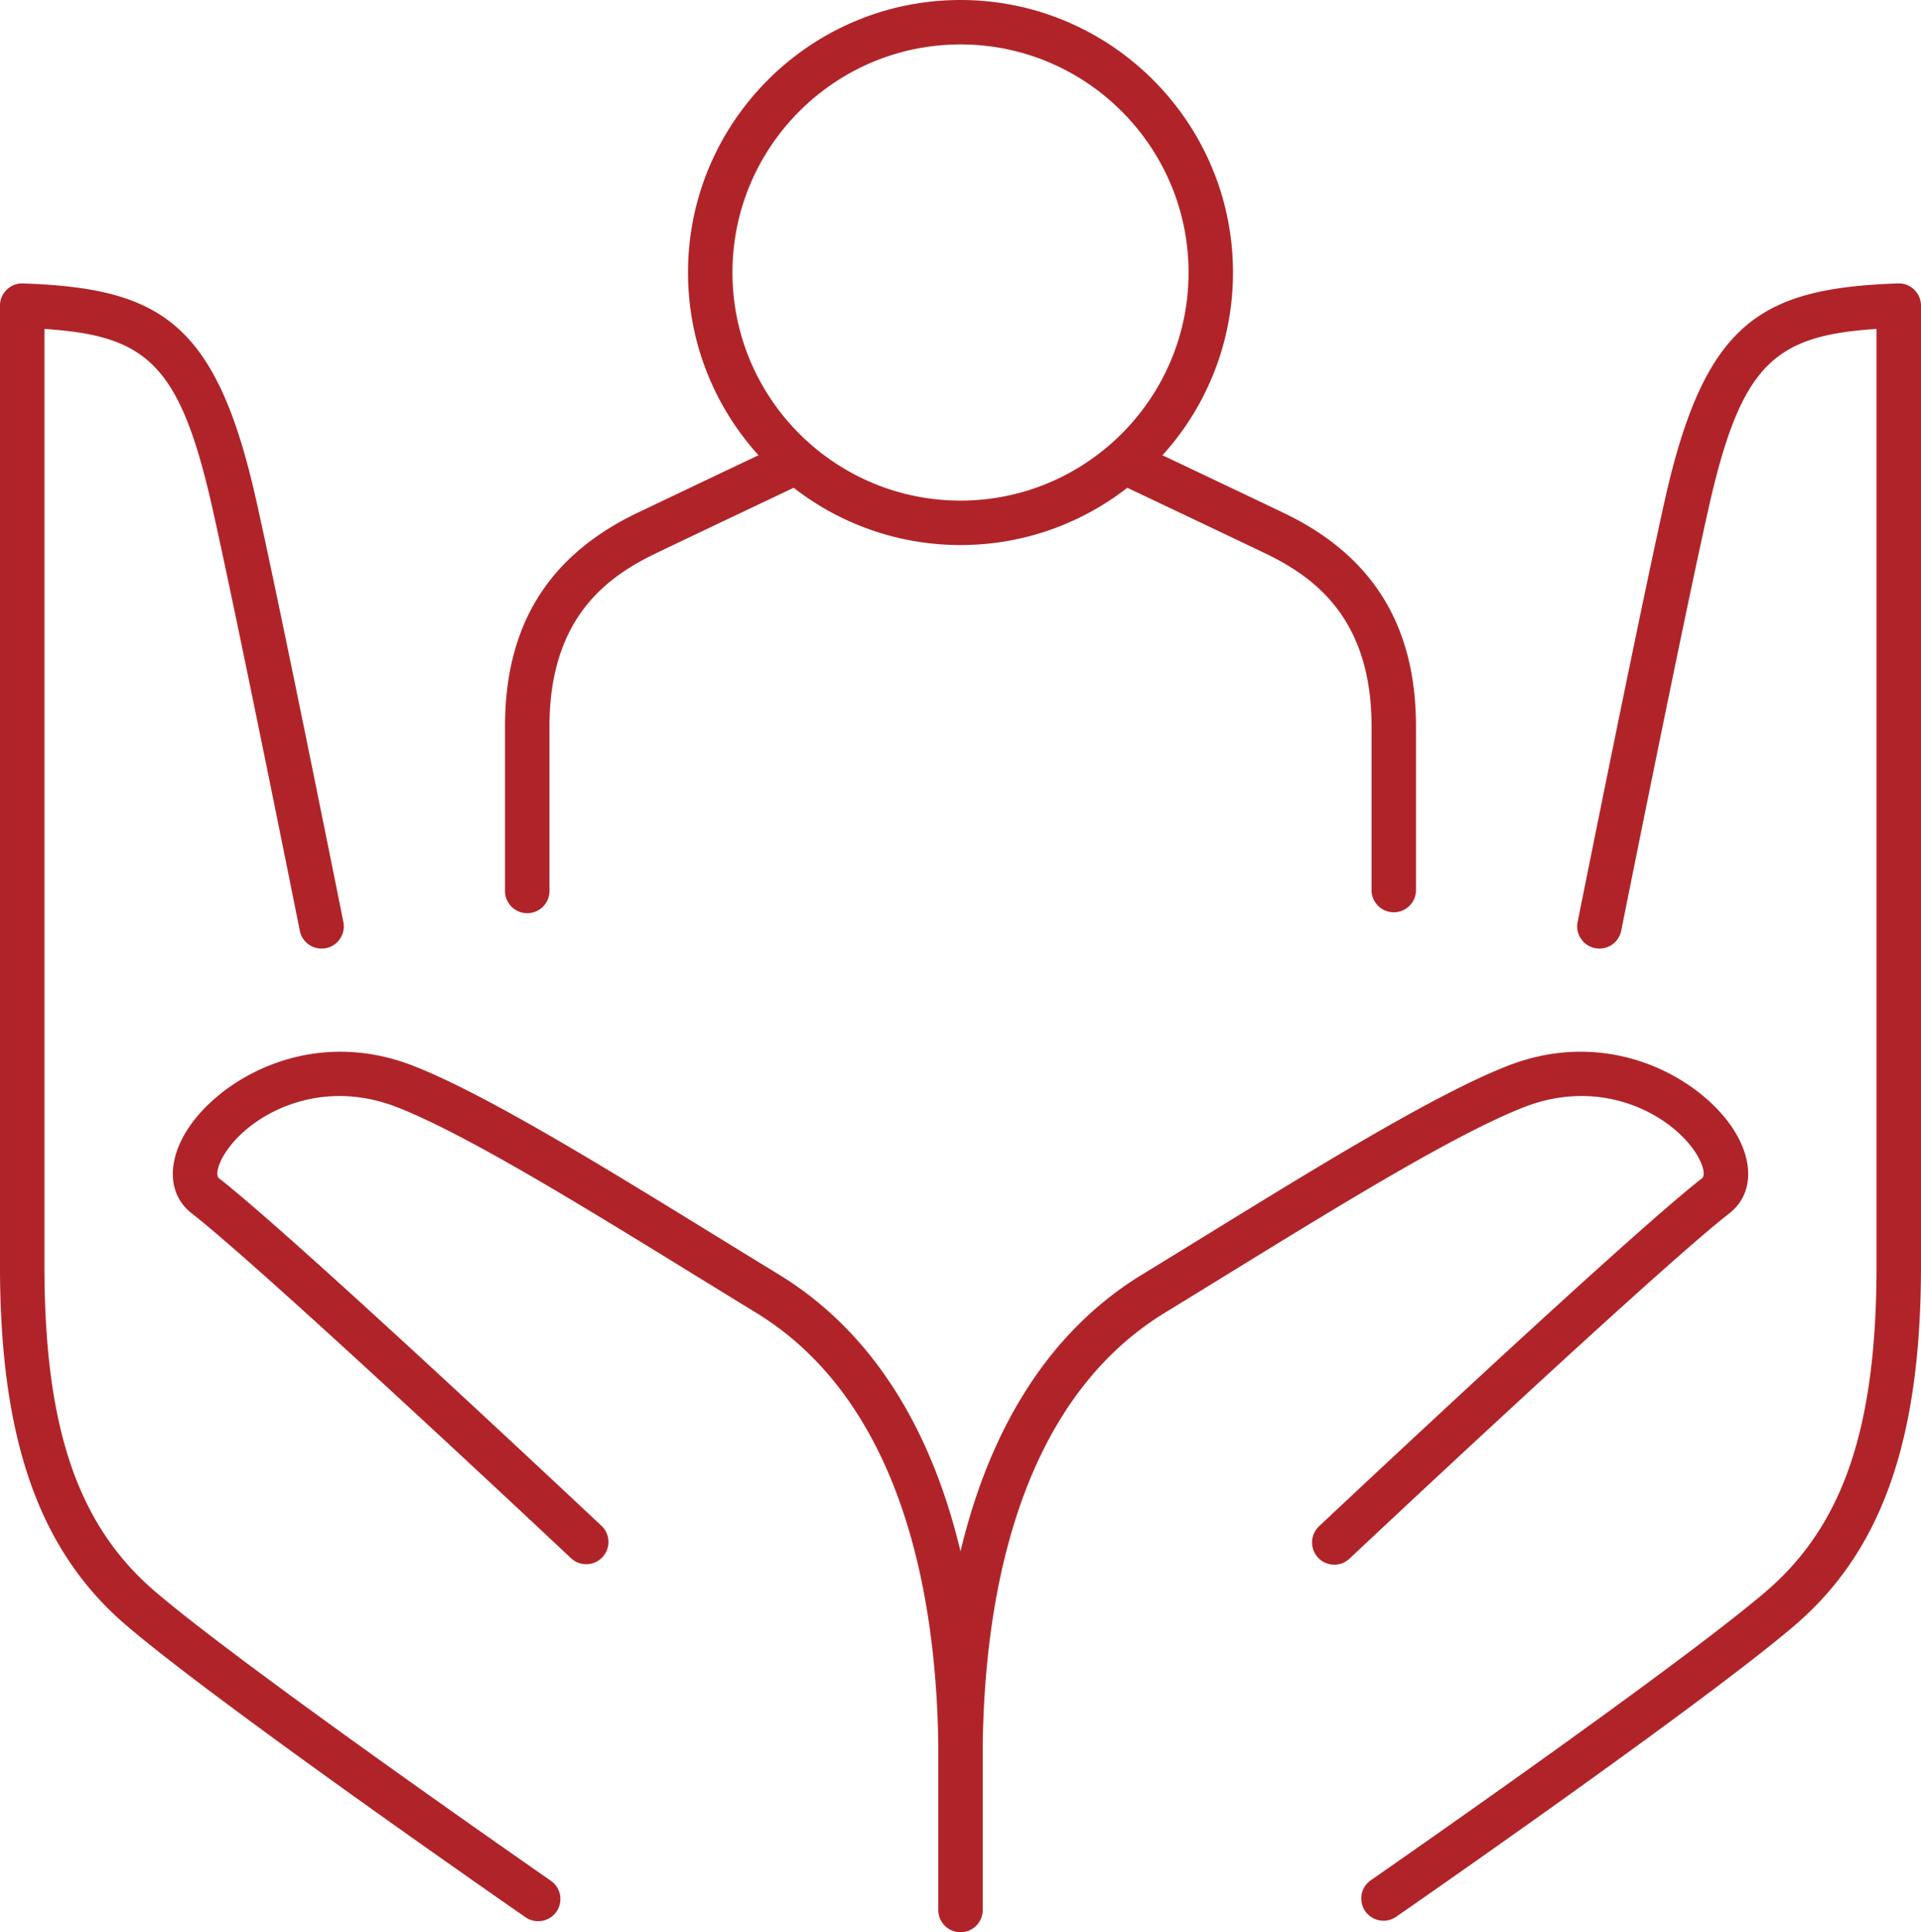 <svg xmlns="http://www.w3.org/2000/svg" width="98.654" height="99.219" viewBox="892.728 1685.053 98.654 99.219"><g data-name="Group 34"><path d="M919.804 1731.945c.63 0 1.142-.51 1.142-1.14v-8.442c0-5.56 2.928-7.68 5.48-8.904 1.21-.581 4.076-1.943 7.062-3.359a13.919 13.919 0 0 0 8.567 2.941c3.226 0 6.198-1.1 8.568-2.94a2165.09 2165.09 0 0 1 7.062 3.358c2.55 1.225 5.48 3.345 5.48 8.904v8.441a1.142 1.142 0 0 0 2.282 0v-8.44c0-5.188-2.216-8.774-6.775-10.963-1.1-.528-3.564-1.699-6.245-2.97a13.938 13.938 0 0 0 3.622-9.384c0-7.717-6.277-13.994-13.994-13.994-7.716 0-13.994 6.277-13.994 13.994 0 3.607 1.372 6.9 3.621 9.383a2171.55 2171.55 0 0 0-6.243 2.97c-4.56 2.19-6.776 5.776-6.776 10.963v8.441c0 .63.511 1.141 1.141 1.141m22.251-44.61c6.458 0 11.712 5.255 11.712 11.712 0 6.458-5.254 11.712-11.712 11.712s-11.711-5.254-11.711-11.712c0-6.457 5.253-11.712 11.711-11.712" fill="#b02429" fill-rule="evenodd" data-name="Path 108"/><path d="M921.016 1781.627c-.155-.108-15.592-10.815-20.297-14.829-4.001-3.414-5.709-8.426-5.709-16.76v-48.093c5.292.341 6.979 1.82 8.653 9.318 1.369 6.127 4.439 21.471 4.47 21.626a1.142 1.142 0 0 0 2.238-.447c-.032-.155-3.106-15.524-4.48-21.677-2.053-9.187-4.923-10.91-11.981-11.158a1.116 1.116 0 0 0-.833.32c-.223.214-.35.51-.35.82v49.292c0 8.95 2.009 14.655 6.51 18.495 4.79 4.088 19.842 14.526 20.48 14.969a1.144 1.144 0 0 0 1.589-.288 1.143 1.143 0 0 0-.29-1.588" fill="#b02429" fill-rule="evenodd" data-name="Path 109"/><path d="M981.914 1743.317c-1.52-2.679-6.303-5.656-11.738-3.542-3.686 1.433-9.732 5.154-15.579 8.752-1.08.664-2.159 1.328-3.223 1.978-4.604 2.812-7.752 7.646-9.318 14.21-1.565-6.56-4.714-11.397-9.32-14.21-1.065-.65-2.146-1.315-3.227-1.98-5.845-3.597-11.889-7.317-15.575-8.75-5.434-2.113-10.218.864-11.737 3.542-.91 1.603-.765 3.152.379 4.043 3.756 2.925 19.345 17.58 19.501 17.728a1.142 1.142 0 0 0 1.565-1.662c-.645-.607-15.825-14.878-19.664-17.867-.195-.152-.045-.676.203-1.115 1.128-1.986 4.744-4.167 8.926-2.542 3.494 1.358 9.448 5.023 15.206 8.567 1.083.666 2.166 1.332 3.234 1.985 7.544 4.607 9.258 14.59 9.367 22.136v8.54a1.141 1.141 0 0 0 2.283 0v-8.523c.109-7.564 1.822-17.547 9.366-22.153 1.067-.652 2.149-1.318 3.23-1.984 5.761-3.544 11.717-7.21 15.21-8.568 4.181-1.627 7.798.556 8.926 2.542.25.439.4.963.204 1.115-3.84 2.99-19.02 17.26-19.664 17.867a1.14 1.14 0 1 0 1.564 1.662c.157-.148 15.746-14.803 19.503-17.729 1.143-.89 1.288-2.44.378-4.042" fill="#b02429" fill-rule="evenodd" data-name="Path 110"/><path d="M991.033 1699.926a1.131 1.131 0 0 0-.833-.32c-7.057.248-9.928 1.971-11.981 11.158-1.374 6.153-4.448 21.523-4.48 21.677a1.142 1.142 0 0 0 2.238.447c.032-.154 3.1-15.498 4.47-21.626 1.674-7.498 3.362-8.976 8.652-9.318v48.094c0 8.334-1.707 13.346-5.707 16.76-4.705 4.014-20.143 14.72-20.298 14.828a1.142 1.142 0 0 0 1.3 1.876c.638-.442 15.688-10.88 20.48-14.968 4.5-3.84 6.508-9.545 6.508-18.496v-49.29c0-.31-.126-.607-.349-.822" fill="#b02429" fill-rule="evenodd" data-name="Path 111"/></g></svg>